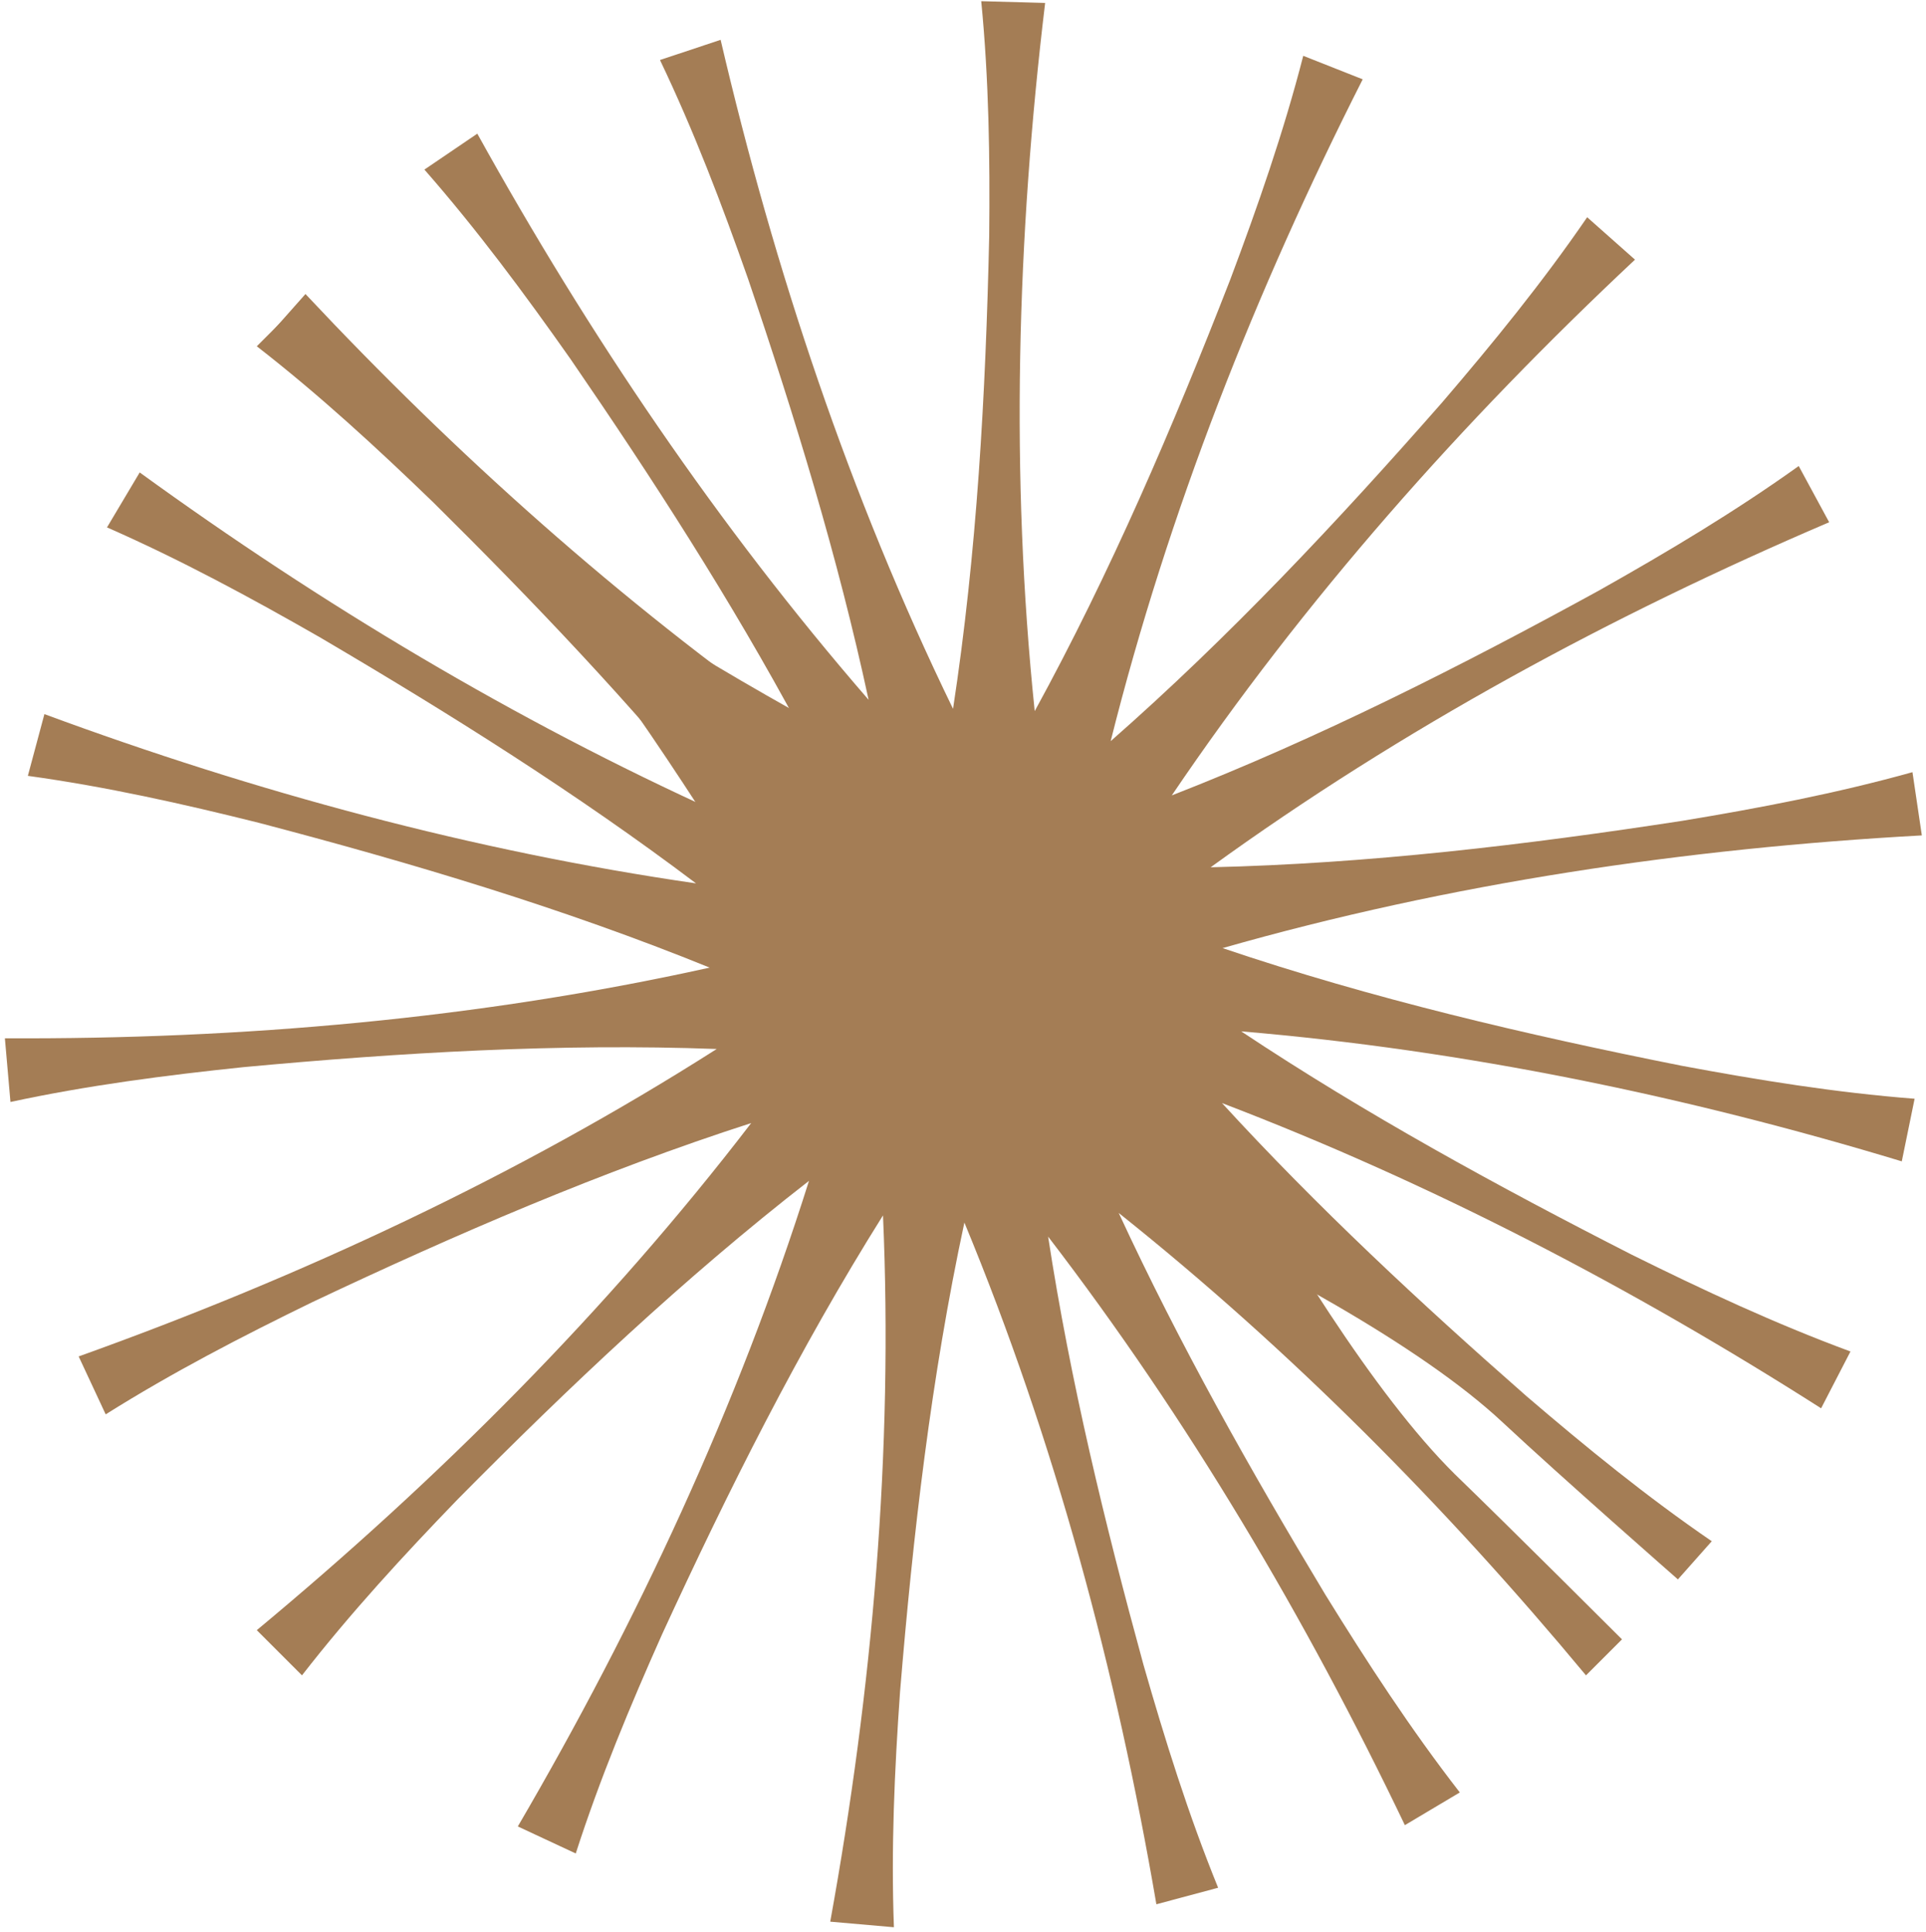<svg width="305" height="306" viewBox="0 0 305 306" fill="none" xmlns="http://www.w3.org/2000/svg">
<path d="M68.589 79.54C84.465 95.251 99.885 111.435 113.938 128.75C81.545 114.092 50.878 95.681 22.122 74.823L16.944 83.525C28.569 88.628 39.663 94.634 50.597 100.897C71.099 112.952 91.271 125.6 110.222 139.904C74.99 134.799 40.401 125.426 7.032 113.097L4.411 122.874C16.794 124.581 28.908 127.296 40.944 130.301C65.172 136.658 89.204 143.821 112.378 153.243C75.802 161.352 38.206 164.62 0.774 164.437L1.657 174.523C13.877 171.891 26.189 170.297 38.527 169.009C63.468 166.694 88.502 165.21 113.499 166.132C81.906 186.261 47.693 202.195 12.457 214.822L16.736 223.997C27.317 217.344 38.343 211.636 49.495 206.207C72.14 195.501 95.155 185.543 118.961 177.861C96.157 207.585 69.456 234.254 40.664 258.173L47.821 265.331C55.492 255.462 63.899 246.329 72.522 237.406C90.142 219.604 108.362 202.372 128.11 187.016C116.838 222.746 100.875 256.94 82.001 289.261L91.176 293.541C95.006 281.643 99.785 270.183 104.835 258.855C115.3 236.095 126.531 213.675 139.831 192.487C141.464 229.915 138.156 267.508 131.475 304.341L141.561 305.223C141.092 292.728 141.659 280.331 142.53 267.954C144.584 242.991 147.466 218.079 152.719 193.62C167.055 228.232 176.803 264.694 183.124 301.587L192.901 298.967C188.187 287.387 184.483 275.542 181.069 263.616C174.952 241.26 169.483 218.715 165.981 195.846C188.132 224.722 206.784 256.247 222.474 289.055L231.175 283.876C223.392 273.845 216.507 263.276 209.883 252.555C198.05 232.899 186.776 212.891 177.16 192.1C204.336 213.774 228.959 238.615 251.156 265.331L256.857 259.63C256.857 259.63 239.31 242.097 230.391 233.476C204.795 208.149 172.79 139.281 169.753 136.243C166.714 133.204 97.399 101.755 72.587 75.604C64.02 66.575 46.38 49.13 46.38 49.13L40.667 54.842C50.539 62.51 59.669 70.92 68.589 79.54Z" fill="#A47D55"/>
<path d="M241.724 221.106C224.937 206.372 208.577 191.139 193.514 174.696C226.725 187.39 258.439 203.934 288.39 223.036L293.039 214.039C281.13 209.641 269.696 204.308 258.407 198.711C237.22 187.903 216.328 176.484 196.556 163.34C232.03 166.329 267.118 173.616 301.165 183.927L303.196 174.011C290.733 173.048 278.479 171.062 266.284 168.783C241.719 163.885 217.302 158.173 193.606 150.154C229.632 139.871 266.965 134.361 304.341 132.305L302.857 122.29C290.815 125.649 278.62 127.975 266.383 129.999C241.624 133.802 216.724 136.78 191.717 137.354C222.049 115.372 255.248 97.421 289.666 82.71L284.845 73.806C274.681 81.08 264.017 87.437 253.209 93.524C231.245 105.564 208.866 116.881 185.562 125.973C206.548 94.939 231.606 66.72 258.917 41.122L251.344 34.405C244.278 44.715 236.432 54.335 228.358 63.758C211.834 82.581 194.677 100.872 175.883 117.381C184.998 81.042 198.887 45.954 215.795 12.562L206.38 8.839C203.269 20.944 199.183 32.67 194.82 44.279C185.735 67.624 175.865 90.675 163.856 112.621C159.987 75.357 161.041 37.634 165.507 0.467L155.387 0.19C156.603 12.635 156.777 25.044 156.648 37.45C156.09 62.492 154.704 87.531 150.923 112.261C134.542 78.568 122.631 42.755 114.116 6.305L104.513 9.505C109.911 20.782 114.317 32.385 118.437 44.085C125.88 66.036 132.688 88.214 137.551 110.832C113.713 83.332 93.21 52.98 75.586 21.168L67.21 26.858C75.579 36.406 83.084 46.544 90.337 56.85C103.324 75.763 115.774 95.061 126.616 115.24C98.192 95.23 72.129 71.905 48.374 46.565L43.024 52.597C43.024 52.597 61.587 69.049 71.006 77.121C98.071 100.872 134.137 167.703 137.351 170.553C140.566 173.405 211.637 200.654 237.969 225.273C247.06 233.774 265.712 250.133 265.712 250.133L271.073 244.089C260.76 237.026 251.144 229.177 241.724 221.106Z" fill="#A47D55"/>
</svg>
